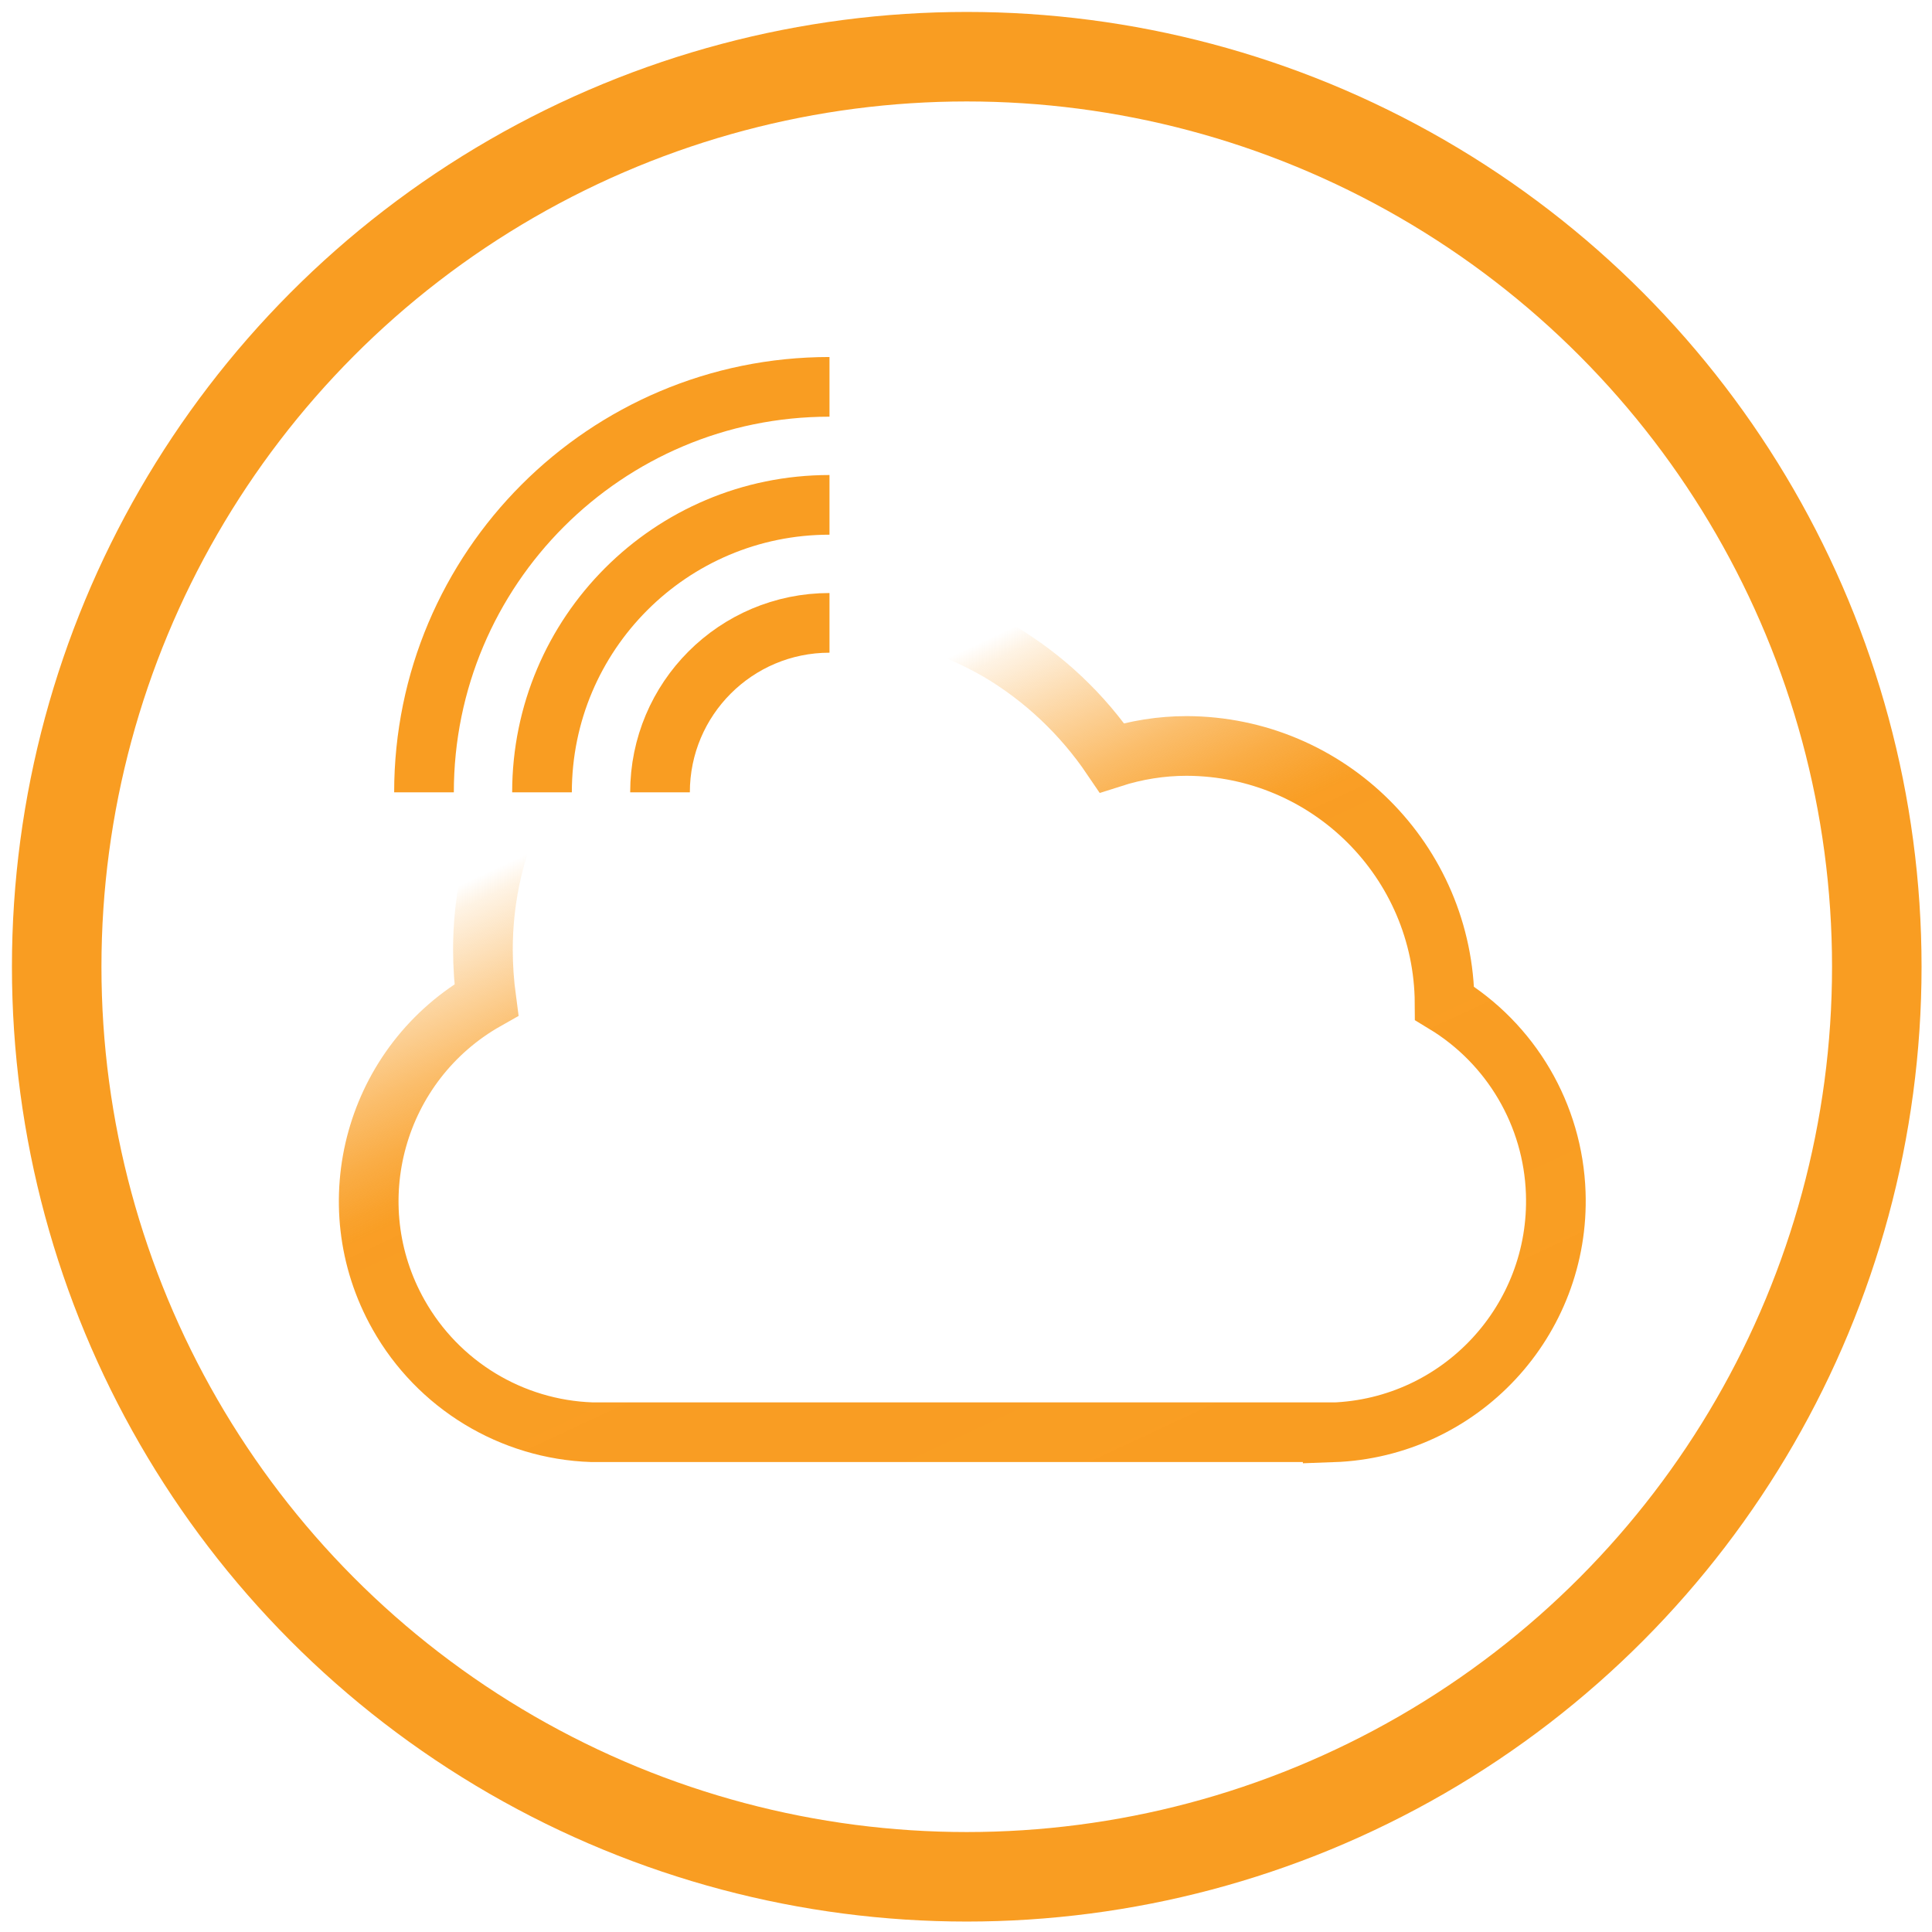 <?xml version="1.0" encoding="UTF-8"?> <svg xmlns="http://www.w3.org/2000/svg" xmlns:xlink="http://www.w3.org/1999/xlink" id="Layer_1" viewBox="0 0 129.5 129.5"><defs><style>.cls-1{isolation:isolate;}.cls-1,.cls-2{stroke:#f99d22;}.cls-1,.cls-2,.cls-3{fill:none;stroke-miterlimit:10;}.cls-1,.cls-3{stroke-width:4px;}.cls-2{stroke-width:6px;}.cls-3{stroke:url(#linear-gradient);}</style><linearGradient id="linear-gradient" x1="76.24" y1="105.68" x2="45.81" y2="40.42" gradientUnits="userSpaceOnUse"><stop offset="0" stop-color="#f99d22"></stop><stop offset=".59" stop-color="#f99d22" stop-opacity=".99"></stop><stop offset=".61" stop-color="#f99d22" stop-opacity=".95"></stop><stop offset=".65" stop-color="#f99d22" stop-opacity=".84"></stop><stop offset=".7" stop-color="#f99d22" stop-opacity=".67"></stop><stop offset=".76" stop-color="#f99d22" stop-opacity=".42"></stop><stop offset=".83" stop-color="#f99d22" stop-opacity=".12"></stop><stop offset=".85" stop-color="#f99d22" stop-opacity="0"></stop></linearGradient></defs><circle class="cls-2" cx="64.8" cy="64.8" r="61"></circle><path class="cls-3" d="m89.33,96.01c8.56-.3,15.25-7.49,14.95-16.05-.18-5.22-2.98-10-7.45-12.71-.05-9.52-7.77-17.22-17.29-17.25-1.7,0-3.39.27-5.01.79-1.97-2.91-4.56-5.36-7.58-7.15-3.52-2.04-7.51-3.11-11.58-3.12-12.67,0-23,10.37-23,23.12,0,1.13.08,2.26.23,3.38-7.46,4.21-10.09,13.66-5.88,21.11,2.65,4.7,7.56,7.69,12.96,7.87h49.65Z"></path><path class="cls-1" d="m44.24,53.11c0-6.27,5.08-11.36,11.36-11.36"></path><path class="cls-1" d="m36.33,53.11c0-10.64,8.63-19.27,19.27-19.27"></path><path class="cls-1" d="m28.42,53.11c0-15.01,12.17-27.18,27.18-27.18"></path></svg> 